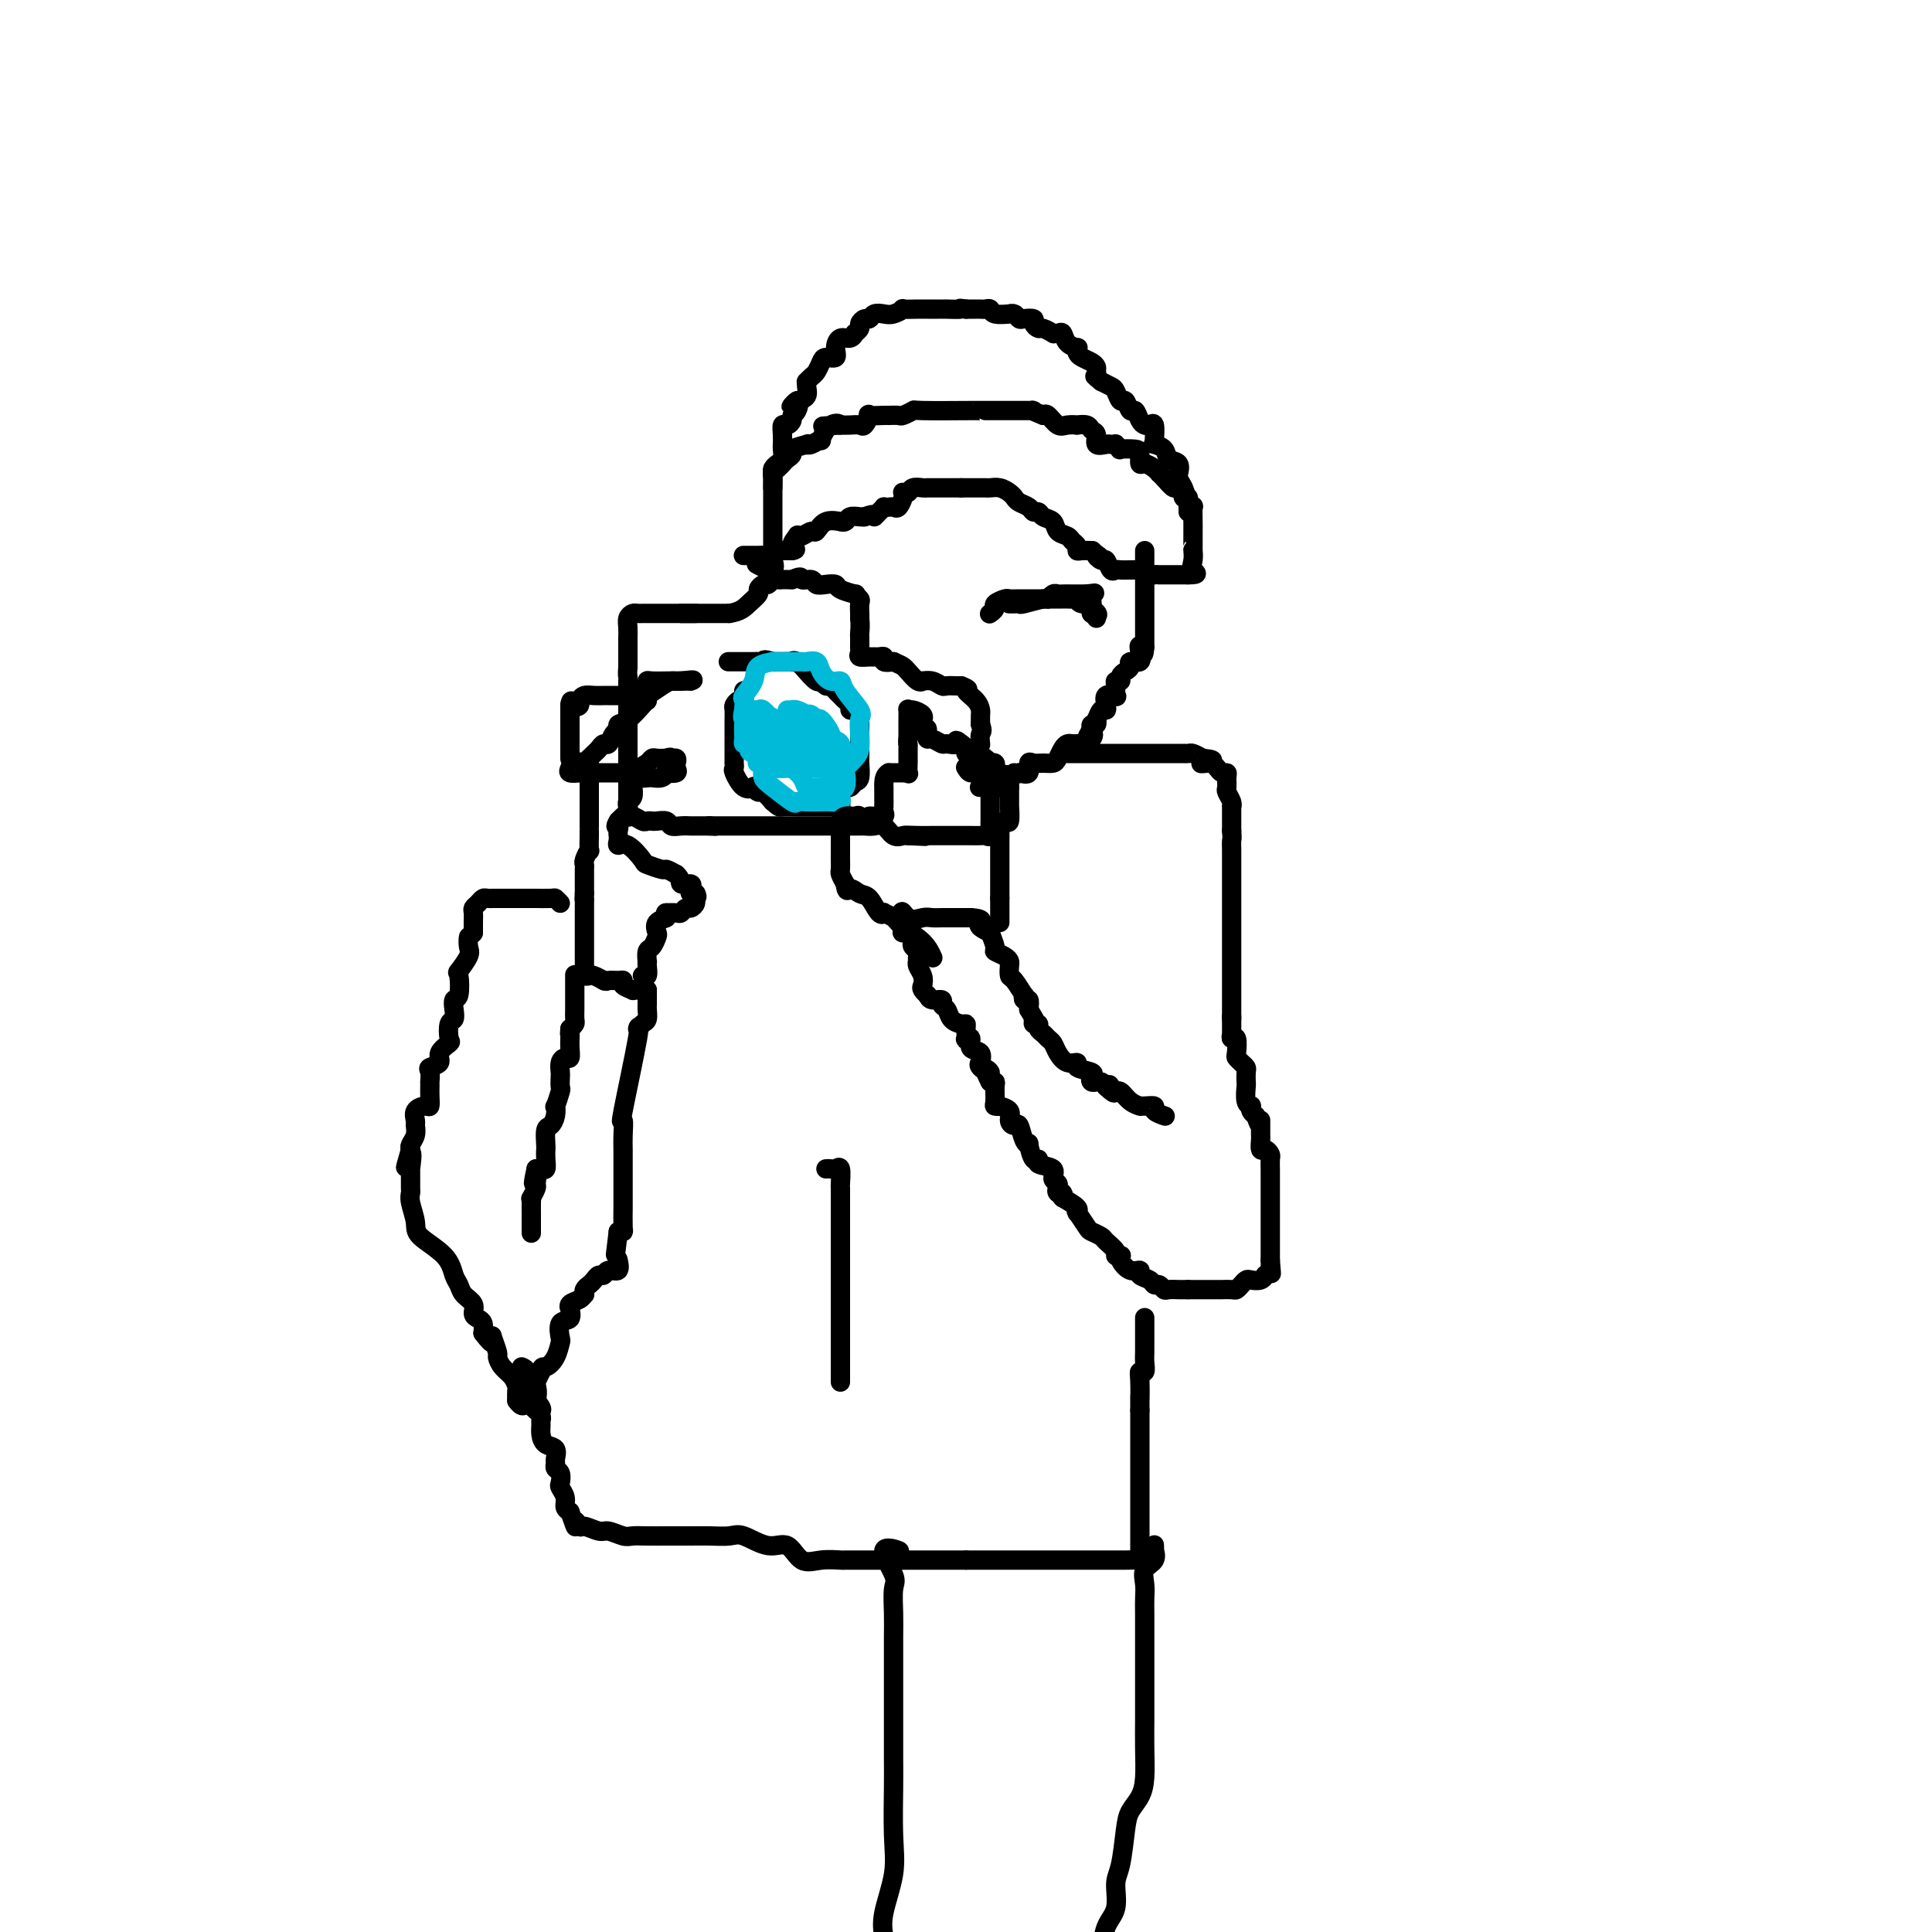 <svg viewBox='0 0 400 400' version='1.1' xmlns='http://www.w3.org/2000/svg' xmlns:xlink='http://www.w3.org/1999/xlink'><g fill='none' stroke='#000000' stroke-width='4' stroke-linecap='round' stroke-linejoin='round'><path d='M154,115c-0.082,0.000 -0.163,0.000 0,0c0.163,-0.000 0.572,-0.000 1,0c0.428,0.000 0.875,0.001 1,0c0.125,-0.001 -0.073,-0.004 0,0c0.073,0.004 0.415,0.015 1,0c0.585,-0.015 1.413,-0.057 2,0c0.587,0.057 0.934,0.211 1,0c0.066,-0.211 -0.147,-0.789 0,-1c0.147,-0.211 0.655,-0.057 1,0c0.345,0.057 0.527,0.016 1,0c0.473,-0.016 1.236,-0.008 2,0'/><path d='M164,114c1.484,-0.261 0.194,-0.414 0,-1c-0.194,-0.586 0.707,-1.605 1,-2c0.293,-0.395 -0.022,-0.166 0,0c0.022,0.166 0.382,0.269 1,0c0.618,-0.269 1.496,-0.909 2,-1c0.504,-0.091 0.636,0.369 1,0c0.364,-0.369 0.961,-1.567 2,-2c1.039,-0.433 2.520,-0.102 3,0c0.480,0.102 -0.040,-0.025 0,0c0.040,0.025 0.640,0.203 1,0c0.360,-0.203 0.482,-0.785 1,-1c0.518,-0.215 1.434,-0.061 2,0c0.566,0.061 0.783,0.031 1,0'/><path d='M179,107c2.730,-1.038 2.055,-0.135 2,0c-0.055,0.135 0.510,-0.500 1,-1c0.490,-0.500 0.905,-0.864 1,-1c0.095,-0.136 -0.128,-0.043 0,0c0.128,0.043 0.609,0.036 1,0c0.391,-0.036 0.692,-0.101 1,0c0.308,0.101 0.622,0.368 1,0c0.378,-0.368 0.821,-1.370 1,-2c0.179,-0.630 0.093,-0.887 0,-1c-0.093,-0.113 -0.195,-0.083 0,0c0.195,0.083 0.686,0.218 1,0c0.314,-0.218 0.451,-0.791 1,-1c0.549,-0.209 1.510,-0.056 2,0c0.490,0.056 0.507,0.015 1,0c0.493,-0.015 1.461,-0.004 2,0c0.539,0.004 0.650,0.001 1,0c0.350,-0.001 0.940,-0.000 1,0c0.060,0.000 -0.412,0.000 0,0c0.412,-0.000 1.706,-0.000 3,0'/><path d='M199,101c1.682,-0.000 0.887,-0.001 1,0c0.113,0.001 1.133,0.003 2,0c0.867,-0.003 1.580,-0.012 2,0c0.420,0.012 0.545,0.045 1,0c0.455,-0.045 1.239,-0.167 2,0c0.761,0.167 1.499,0.623 2,1c0.501,0.377 0.764,0.674 1,1c0.236,0.326 0.443,0.679 1,1c0.557,0.321 1.463,0.610 2,1c0.537,0.390 0.706,0.882 1,1c0.294,0.118 0.712,-0.137 1,0c0.288,0.137 0.444,0.667 1,1c0.556,0.333 1.512,0.470 2,1c0.488,0.530 0.509,1.452 1,2c0.491,0.548 1.454,0.721 2,1c0.546,0.279 0.676,0.663 1,1c0.324,0.337 0.844,0.626 1,1c0.156,0.374 -0.051,0.832 0,1c0.051,0.168 0.360,0.045 1,0c0.640,-0.045 1.611,-0.013 2,0c0.389,0.013 0.194,0.006 0,0'/><path d='M226,114c2.809,2.013 1.330,1.047 1,1c-0.330,-0.047 0.488,0.825 1,1c0.512,0.175 0.717,-0.345 1,0c0.283,0.345 0.644,1.557 1,2c0.356,0.443 0.707,0.119 1,0c0.293,-0.119 0.526,-0.033 1,0c0.474,0.033 1.188,0.013 2,0c0.812,-0.013 1.723,-0.017 2,0c0.277,0.017 -0.081,0.057 0,0c0.081,-0.057 0.599,-0.211 1,0c0.401,0.211 0.685,0.789 1,1c0.315,0.211 0.660,0.057 1,0c0.340,-0.057 0.673,-0.015 1,0c0.327,0.015 0.647,0.004 1,0c0.353,-0.004 0.738,-0.001 1,0c0.262,0.001 0.400,0.000 1,0c0.600,-0.000 1.662,-0.000 2,0c0.338,0.000 -0.046,0.000 0,0c0.046,-0.000 0.523,-0.000 1,0'/><path d='M246,119c2.702,0.017 1.456,-0.442 1,-1c-0.456,-0.558 -0.122,-1.215 0,-2c0.122,-0.785 0.033,-1.698 0,-2c-0.033,-0.302 -0.009,0.008 0,0c0.009,-0.008 0.002,-0.332 0,-1c-0.002,-0.668 -0.001,-1.679 0,-2c0.001,-0.321 0.001,0.048 0,0c-0.001,-0.048 -0.004,-0.513 0,-1c0.004,-0.487 0.016,-0.996 0,-2c-0.016,-1.004 -0.061,-2.502 0,-3c0.061,-0.498 0.227,0.003 0,0c-0.227,-0.003 -0.848,-0.509 -1,-1c-0.152,-0.491 0.165,-0.967 0,-1c-0.165,-0.033 -0.814,0.376 -1,0c-0.186,-0.376 0.090,-1.536 0,-2c-0.090,-0.464 -0.545,-0.232 -1,0'/><path d='M244,101c-0.586,-0.515 -0.551,0.199 -1,0c-0.449,-0.199 -1.381,-1.311 -2,-2c-0.619,-0.689 -0.926,-0.953 -1,-1c-0.074,-0.047 0.086,0.125 0,0c-0.086,-0.125 -0.416,-0.545 -1,-1c-0.584,-0.455 -1.422,-0.945 -2,-1c-0.578,-0.055 -0.896,0.326 -1,0c-0.104,-0.326 0.007,-1.359 0,-2c-0.007,-0.641 -0.130,-0.890 -1,-1c-0.870,-0.110 -2.485,-0.082 -3,0c-0.515,0.082 0.071,0.218 0,0c-0.071,-0.218 -0.797,-0.789 -1,-1c-0.203,-0.211 0.118,-0.063 0,0c-0.118,0.063 -0.676,0.042 -1,0c-0.324,-0.042 -0.414,-0.106 -1,0c-0.586,0.106 -1.668,0.382 -2,0c-0.332,-0.382 0.084,-1.423 0,-2c-0.084,-0.577 -0.670,-0.691 -1,-1c-0.330,-0.309 -0.406,-0.813 -1,-1c-0.594,-0.187 -1.707,-0.058 -2,0c-0.293,0.058 0.234,0.043 0,0c-0.234,-0.043 -1.228,-0.115 -2,0c-0.772,0.115 -1.323,0.415 -2,0c-0.677,-0.415 -1.479,-1.547 -2,-2c-0.521,-0.453 -0.760,-0.226 -1,0'/><path d='M216,86c-3.325,-1.309 -2.138,-1.083 -2,-1c0.138,0.083 -0.774,0.022 -1,0c-0.226,-0.022 0.235,-0.006 0,0c-0.235,0.006 -1.166,0.002 -2,0c-0.834,-0.002 -1.573,-0.000 -2,0c-0.427,0.000 -0.543,0.000 -1,0c-0.457,-0.000 -1.255,0.000 -2,0c-0.745,-0.000 -1.438,-0.001 -2,0c-0.562,0.001 -0.995,0.004 -1,0c-0.005,-0.004 0.417,-0.015 -2,0c-2.417,0.015 -7.674,0.057 -10,0c-2.326,-0.057 -1.720,-0.211 -2,0c-0.280,0.211 -1.446,0.789 -2,1c-0.554,0.211 -0.498,0.054 -1,0c-0.502,-0.054 -1.563,-0.007 -2,0c-0.437,0.007 -0.249,-0.026 -1,0c-0.751,0.026 -2.442,0.112 -3,0c-0.558,-0.112 0.016,-0.422 0,0c-0.016,0.422 -0.623,1.577 -1,2c-0.377,0.423 -0.525,0.114 -1,0c-0.475,-0.114 -1.279,-0.033 -2,0c-0.721,0.033 -1.361,0.016 -2,0'/><path d='M174,88c-6.698,0.359 -2.442,0.258 -1,0c1.442,-0.258 0.070,-0.671 -1,0c-1.070,0.671 -1.839,2.428 -2,3c-0.161,0.572 0.285,-0.040 0,0c-0.285,0.040 -1.301,0.732 -2,1c-0.699,0.268 -1.080,0.113 -1,0c0.080,-0.113 0.621,-0.185 0,0c-0.621,0.185 -2.404,0.627 -3,1c-0.596,0.373 -0.006,0.678 0,1c0.006,0.322 -0.573,0.663 -1,1c-0.427,0.337 -0.703,0.671 -1,1c-0.297,0.329 -0.615,0.651 -1,1c-0.385,0.349 -0.835,0.723 -1,1c-0.165,0.277 -0.044,0.456 0,1c0.044,0.544 0.012,1.455 0,2c-0.012,0.545 -0.003,0.726 0,1c0.003,0.274 0.001,0.641 0,1c-0.001,0.359 -0.000,0.711 0,1c0.000,0.289 0.000,0.514 0,1c-0.000,0.486 -0.000,1.232 0,2c0.000,0.768 0.000,1.556 0,2c-0.000,0.444 -0.000,0.543 0,1c0.000,0.457 0.000,1.274 0,2c-0.000,0.726 -0.000,1.363 0,2'/><path d='M160,114c-0.048,2.791 -0.167,1.769 0,2c0.167,0.231 0.622,1.716 0,2c-0.622,0.284 -2.321,-0.633 -3,-1c-0.679,-0.367 -0.340,-0.183 0,0'/><path d='M246,106c0.006,-0.432 0.012,-0.865 0,-1c-0.012,-0.135 -0.042,0.026 0,0c0.042,-0.026 0.154,-0.240 0,-1c-0.154,-0.760 -0.575,-2.067 -1,-3c-0.425,-0.933 -0.853,-1.492 -1,-2c-0.147,-0.508 -0.013,-0.966 0,-1c0.013,-0.034 -0.095,0.355 0,0c0.095,-0.355 0.393,-1.454 0,-2c-0.393,-0.546 -1.478,-0.538 -2,-1c-0.522,-0.462 -0.480,-1.392 -1,-2c-0.520,-0.608 -1.603,-0.892 -2,-1c-0.397,-0.108 -0.109,-0.039 0,0c0.109,0.039 0.040,0.049 0,0c-0.040,-0.049 -0.052,-0.158 0,-1c0.052,-0.842 0.169,-2.416 0,-3c-0.169,-0.584 -0.623,-0.179 -1,0c-0.377,0.179 -0.679,0.131 -1,0c-0.321,-0.131 -0.663,-0.345 -1,-1c-0.337,-0.655 -0.668,-1.752 -1,-2c-0.332,-0.248 -0.666,0.351 -1,0c-0.334,-0.351 -0.670,-1.652 -1,-2c-0.330,-0.348 -0.656,0.257 -1,0c-0.344,-0.257 -0.708,-1.377 -1,-2c-0.292,-0.623 -0.512,-0.749 -1,-1c-0.488,-0.251 -1.244,-0.625 -2,-1'/><path d='M228,79c-1.926,-1.571 -1.241,-0.998 -1,-1c0.241,-0.002 0.036,-0.578 0,-1c-0.036,-0.422 0.095,-0.691 0,-1c-0.095,-0.309 -0.416,-0.657 -1,-1c-0.584,-0.343 -1.431,-0.682 -2,-1c-0.569,-0.318 -0.859,-0.615 -1,-1c-0.141,-0.385 -0.131,-0.860 0,-1c0.131,-0.140 0.385,0.053 0,0c-0.385,-0.053 -1.408,-0.353 -2,-1c-0.592,-0.647 -0.754,-1.641 -1,-2c-0.246,-0.359 -0.576,-0.081 -1,0c-0.424,0.081 -0.941,-0.034 -1,0c-0.059,0.034 0.340,0.216 0,0c-0.340,-0.216 -1.418,-0.829 -2,-1c-0.582,-0.171 -0.667,0.099 -1,0c-0.333,-0.099 -0.915,-0.566 -1,-1c-0.085,-0.434 0.327,-0.834 0,-1c-0.327,-0.166 -1.391,-0.097 -2,0c-0.609,0.097 -0.762,0.223 -1,0c-0.238,-0.223 -0.560,-0.796 -1,-1c-0.440,-0.204 -0.996,-0.041 -1,0c-0.004,0.041 0.546,-0.042 0,0c-0.546,0.042 -2.187,0.207 -3,0c-0.813,-0.207 -0.798,-0.788 -1,-1c-0.202,-0.212 -0.621,-0.057 -1,0c-0.379,0.057 -0.717,0.015 -1,0c-0.283,-0.015 -0.509,-0.004 -1,0c-0.491,0.004 -1.245,0.002 -2,0'/><path d='M200,64c-2.204,-0.309 -0.712,-0.083 -1,0c-0.288,0.083 -2.354,0.022 -3,0c-0.646,-0.022 0.127,-0.006 0,0c-0.127,0.006 -1.156,0.002 -2,0c-0.844,-0.002 -1.503,-0.001 -2,0c-0.497,0.001 -0.833,0.004 -1,0c-0.167,-0.004 -0.166,-0.015 -1,0c-0.834,0.015 -2.503,0.055 -3,0c-0.497,-0.055 0.179,-0.207 0,0c-0.179,0.207 -1.214,0.773 -2,1c-0.786,0.227 -1.325,0.117 -2,0c-0.675,-0.117 -1.486,-0.239 -2,0c-0.514,0.239 -0.730,0.839 -1,1c-0.270,0.161 -0.594,-0.116 -1,0c-0.406,0.116 -0.896,0.624 -1,1c-0.104,0.376 0.176,0.621 0,1c-0.176,0.379 -0.808,0.892 -1,1c-0.192,0.108 0.055,-0.188 0,0c-0.055,0.188 -0.414,0.859 -1,1c-0.586,0.141 -1.400,-0.247 -2,0c-0.600,0.247 -0.987,1.131 -1,2c-0.013,0.869 0.348,1.724 0,2c-0.348,0.276 -1.403,-0.027 -2,0c-0.597,0.027 -0.734,0.385 -1,1c-0.266,0.615 -0.660,1.487 -1,2c-0.340,0.513 -0.625,0.666 -1,1c-0.375,0.334 -0.838,0.849 -1,1c-0.162,0.151 -0.023,-0.063 0,0c0.023,0.063 -0.071,0.401 0,1c0.071,0.599 0.306,1.457 0,2c-0.306,0.543 -1.153,0.772 -2,1'/><path d='M165,83c-2.338,2.522 -0.682,0.326 0,0c0.682,-0.326 0.389,1.218 0,2c-0.389,0.782 -0.875,0.804 -1,1c-0.125,0.196 0.110,0.567 0,1c-0.110,0.433 -0.566,0.927 -1,1c-0.434,0.073 -0.848,-0.275 -1,0c-0.152,0.275 -0.044,1.173 0,2c0.044,0.827 0.022,1.584 0,2c-0.022,0.416 -0.044,0.492 0,1c0.044,0.508 0.155,1.449 0,2c-0.155,0.551 -0.578,0.712 -1,1c-0.422,0.288 -0.845,0.704 -1,1c-0.155,0.296 -0.041,0.471 0,1c0.041,0.529 0.011,1.412 0,2c-0.011,0.588 -0.003,0.882 0,1c0.003,0.118 0.002,0.059 0,0'/><path d='M209,125c-0.083,-0.002 -0.166,-0.005 0,0c0.166,0.005 0.579,0.016 1,0c0.421,-0.016 0.848,-0.061 1,0c0.152,0.061 0.030,0.227 1,0c0.970,-0.227 3.032,-0.845 4,-1c0.968,-0.155 0.840,0.155 1,0c0.160,-0.155 0.606,-0.774 1,-1c0.394,-0.226 0.735,-0.061 1,0c0.265,0.061 0.452,0.016 1,0c0.548,-0.016 1.456,-0.004 2,0c0.544,0.004 0.723,0.001 1,0c0.277,-0.001 0.650,-0.000 1,0c0.350,0.000 0.675,0.000 1,0'/><path d='M225,123c2.703,-0.342 1.460,-0.196 1,0c-0.460,0.196 -0.137,0.444 0,1c0.137,0.556 0.089,1.421 0,2c-0.089,0.579 -0.220,0.870 0,1c0.220,0.130 0.791,0.097 1,0c0.209,-0.097 0.056,-0.257 0,0c-0.056,0.257 -0.016,0.931 0,1c0.016,0.069 0.008,-0.465 0,-1'/><path d='M227,127c0.377,0.585 0.321,0.048 0,0c-0.321,-0.048 -0.907,0.394 -1,0c-0.093,-0.394 0.308,-1.622 0,-2c-0.308,-0.378 -1.324,0.095 -2,0c-0.676,-0.095 -1.010,-0.757 -1,-1c0.010,-0.243 0.365,-0.065 0,0c-0.365,0.065 -1.450,0.017 -2,0c-0.550,-0.017 -0.563,-0.005 -1,0c-0.437,0.005 -1.296,0.001 -2,0c-0.704,-0.001 -1.252,-0.000 -2,0c-0.748,0.000 -1.696,0.000 -2,0c-0.304,-0.000 0.036,-0.001 0,0c-0.036,0.001 -0.448,0.003 -1,0c-0.552,-0.003 -1.243,-0.012 -2,0c-0.757,0.012 -1.580,0.045 -2,0c-0.420,-0.045 -0.439,-0.170 -1,0c-0.561,0.170 -1.666,0.633 -2,1c-0.334,0.367 0.102,0.637 0,1c-0.102,0.363 -0.744,0.818 -1,1c-0.256,0.182 -0.128,0.091 0,0'/><path d='M141,127c0.297,0.000 0.594,0.000 1,0c0.406,0.000 0.920,-0.000 1,0c0.080,0.000 -0.273,0.000 0,0c0.273,-0.000 1.173,0.000 2,0c0.827,0.000 1.583,-0.000 2,0c0.417,0.000 0.497,0.000 1,0c0.503,-0.000 1.429,0.000 2,0c0.571,0.000 0.785,0.000 1,0'/><path d='M151,127c2.328,-0.343 3.149,-1.201 4,-2c0.851,-0.799 1.734,-1.538 2,-2c0.266,-0.462 -0.083,-0.646 0,-1c0.083,-0.354 0.600,-0.880 1,-1c0.400,-0.120 0.685,0.164 1,0c0.315,-0.164 0.662,-0.776 1,-1c0.338,-0.224 0.668,-0.060 1,0c0.332,0.060 0.666,0.016 1,0c0.334,-0.016 0.667,-0.005 1,0c0.333,0.005 0.667,0.002 1,0'/><path d='M164,120c2.353,-1.067 1.734,-0.234 2,0c0.266,0.234 1.417,-0.131 2,0c0.583,0.131 0.599,0.757 1,1c0.401,0.243 1.189,0.103 2,0c0.811,-0.103 1.647,-0.168 2,0c0.353,0.168 0.224,0.569 1,1c0.776,0.431 2.457,0.893 3,1c0.543,0.107 -0.051,-0.140 0,0c0.051,0.140 0.746,0.666 1,1c0.254,0.334 0.069,0.474 0,1c-0.069,0.526 -0.020,1.436 0,2c0.020,0.564 0.010,0.782 0,1'/><path d='M178,128c0.155,1.426 0.042,2.490 0,3c-0.042,0.510 -0.013,0.466 0,1c0.013,0.534 0.009,1.646 0,2c-0.009,0.354 -0.024,-0.048 0,0c0.024,0.048 0.088,0.548 0,1c-0.088,0.452 -0.326,0.857 0,1c0.326,0.143 1.217,0.025 2,0c0.783,-0.025 1.457,0.045 2,0c0.543,-0.045 0.954,-0.204 1,0c0.046,0.204 -0.273,0.773 0,1c0.273,0.227 1.136,0.114 2,0'/><path d='M185,137c1.503,0.663 1.760,0.819 2,1c0.240,0.181 0.462,0.387 1,1c0.538,0.613 1.391,1.632 2,2c0.609,0.368 0.974,0.085 1,0c0.026,-0.085 -0.288,0.030 0,0c0.288,-0.030 1.177,-0.204 2,0c0.823,0.204 1.582,0.787 2,1c0.418,0.213 0.497,0.057 1,0c0.503,-0.057 1.429,-0.016 2,0c0.571,0.016 0.785,0.008 1,0'/><path d='M199,142c2.287,0.909 1.005,0.680 1,1c-0.005,0.320 1.267,1.189 2,2c0.733,0.811 0.928,1.565 1,2c0.072,0.435 0.021,0.553 0,1c-0.021,0.447 -0.010,1.224 0,2'/><path d='M203,150c0.619,1.567 0.166,1.484 0,2c-0.166,0.516 -0.045,1.630 0,2c0.045,0.370 0.013,-0.006 0,0c-0.013,0.006 -0.007,0.393 0,1c0.007,0.607 0.017,1.433 0,2c-0.017,0.567 -0.060,0.875 0,1c0.060,0.125 0.223,0.068 0,0c-0.223,-0.068 -0.830,-0.148 -1,0c-0.170,0.148 0.099,0.524 0,1c-0.099,0.476 -0.565,1.051 -1,1c-0.435,-0.051 -0.839,-0.729 -1,-1c-0.161,-0.271 -0.081,-0.136 0,0'/><path d='M144,127c-0.252,-0.000 -0.504,-0.000 -1,0c-0.496,0.000 -1.236,0.000 -2,0c-0.764,-0.000 -1.553,-0.000 -2,0c-0.447,0.000 -0.554,0.000 -1,0c-0.446,-0.000 -1.233,-0.001 -2,0c-0.767,0.001 -1.516,0.002 -2,0c-0.484,-0.002 -0.704,-0.009 -1,0c-0.296,0.009 -0.668,0.034 -1,0c-0.332,-0.034 -0.625,-0.126 -1,0c-0.375,0.126 -0.833,0.472 -1,1c-0.167,0.528 -0.045,1.240 0,2c0.045,0.760 0.012,1.568 0,2c-0.012,0.432 -0.003,0.487 0,1c0.003,0.513 0.001,1.484 0,2c-0.001,0.516 -0.000,0.576 0,1c0.000,0.424 0.000,1.212 0,2'/><path d='M130,138c-0.155,2.101 -0.041,1.855 0,2c0.041,0.145 0.011,0.683 0,1c-0.011,0.317 -0.003,0.414 0,1c0.003,0.586 0.001,1.663 0,2c-0.001,0.337 -0.000,-0.066 0,0c0.000,0.066 0.000,0.599 0,1c-0.000,0.401 -0.000,0.668 0,1c0.000,0.332 0.000,0.727 0,1c-0.000,0.273 -0.000,0.424 0,1c0.000,0.576 0.000,1.577 0,2c-0.000,0.423 -0.000,0.268 0,1c0.000,0.732 0.000,2.352 0,3c-0.000,0.648 -0.000,0.323 0,0c0.000,-0.323 0.000,-0.643 0,0c-0.000,0.643 -0.000,2.250 0,3c0.000,0.750 0.000,0.643 0,1c-0.000,0.357 -0.000,1.179 0,2'/><path d='M130,160c0.000,3.511 0.000,1.289 0,1c-0.000,-0.289 -0.001,1.356 0,2c0.001,0.644 0.002,0.287 0,1c-0.002,0.713 -0.008,2.496 0,3c0.008,0.504 0.029,-0.271 0,0c-0.029,0.271 -0.110,1.589 0,2c0.110,0.411 0.410,-0.086 1,0c0.590,0.086 1.472,0.754 2,1c0.528,0.246 0.704,0.070 1,0c0.296,-0.070 0.712,-0.033 1,0c0.288,0.033 0.448,0.061 1,0c0.552,-0.061 1.495,-0.213 2,0c0.505,0.213 0.573,0.789 1,1c0.427,0.211 1.214,0.057 2,0c0.786,-0.057 1.572,-0.015 2,0c0.428,0.015 0.500,0.004 1,0c0.500,-0.004 1.429,-0.001 2,0c0.571,0.001 0.786,0.001 1,0'/><path d='M147,171c2.155,0.155 0.544,0.041 0,0c-0.544,-0.041 -0.019,-0.011 1,0c1.019,0.011 2.534,0.003 3,0c0.466,-0.003 -0.117,-0.001 0,0c0.117,0.001 0.932,0.000 2,0c1.068,-0.000 2.388,-0.000 3,0c0.612,0.000 0.517,0.000 1,0c0.483,-0.000 1.546,-0.000 2,0c0.454,0.000 0.301,0.000 1,0c0.699,-0.000 2.251,-0.000 3,0c0.749,0.000 0.695,-0.000 1,0c0.305,0.000 0.970,0.000 2,0c1.030,-0.000 2.425,-0.000 3,0c0.575,0.000 0.329,0.000 1,0c0.671,-0.000 2.259,-0.000 3,0c0.741,0.000 0.635,0.001 1,0c0.365,-0.001 1.200,-0.002 2,0c0.800,0.002 1.565,0.008 2,0c0.435,-0.008 0.540,-0.030 1,0c0.460,0.030 1.275,0.113 2,0c0.725,-0.113 1.359,-0.422 2,0c0.641,0.422 1.288,1.575 2,2c0.712,0.425 1.489,0.121 2,0c0.511,-0.121 0.755,-0.061 1,0'/><path d='M188,173c6.546,0.309 2.410,0.083 1,0c-1.410,-0.083 -0.095,-0.022 1,0c1.095,0.022 1.971,0.006 3,0c1.029,-0.006 2.212,-0.002 3,0c0.788,0.002 1.182,0.002 2,0c0.818,-0.002 2.062,-0.008 3,0c0.938,0.008 1.572,0.028 2,0c0.428,-0.028 0.651,-0.106 1,0c0.349,0.106 0.826,0.394 1,0c0.174,-0.394 0.047,-1.470 0,-2c-0.047,-0.530 -0.013,-0.513 0,-1c0.013,-0.487 0.003,-1.478 0,-2c-0.003,-0.522 -0.001,-0.574 0,-1c0.001,-0.426 0.000,-1.228 0,-2c-0.000,-0.772 -0.001,-1.516 0,-2c0.001,-0.484 0.002,-0.707 0,-1c-0.002,-0.293 -0.008,-0.657 0,-1c0.008,-0.343 0.030,-0.667 0,-1c-0.030,-0.333 -0.111,-0.677 0,-1c0.111,-0.323 0.415,-0.625 0,-1c-0.415,-0.375 -1.547,-0.821 -2,-1c-0.453,-0.179 -0.226,-0.089 0,0'/><path d='M154,143c-0.022,0.302 -0.044,0.605 0,1c0.044,0.395 0.155,0.884 0,1c-0.155,0.116 -0.578,-0.140 -1,0c-0.422,0.140 -0.845,0.675 -1,1c-0.155,0.325 -0.041,0.439 0,1c0.041,0.561 0.011,1.567 0,2c-0.011,0.433 -0.003,0.292 0,1c0.003,0.708 0.001,2.266 0,3c-0.001,0.734 0.000,0.645 0,1c-0.000,0.355 -0.002,1.154 0,2c0.002,0.846 0.006,1.741 0,2c-0.006,0.259 -0.022,-0.116 0,0c0.022,0.116 0.082,0.724 0,1c-0.082,0.276 -0.306,0.222 0,1c0.306,0.778 1.142,2.389 2,3c0.858,0.611 1.738,0.222 2,0c0.262,-0.222 -0.095,-0.276 0,0c0.095,0.276 0.641,0.882 1,1c0.359,0.118 0.531,-0.252 1,0c0.469,0.252 1.234,1.126 2,2'/><path d='M160,166c1.502,1.309 1.256,1.083 2,1c0.744,-0.083 2.477,-0.022 3,0c0.523,0.022 -0.163,0.006 0,0c0.163,-0.006 1.175,-0.002 2,0c0.825,0.002 1.464,0.000 2,0c0.536,-0.000 0.971,0.001 1,0c0.029,-0.001 -0.346,-0.003 0,0c0.346,0.003 1.413,0.012 2,0c0.587,-0.012 0.692,-0.044 1,0c0.308,0.044 0.817,0.166 1,0c0.183,-0.166 0.038,-0.618 0,-1c-0.038,-0.382 0.031,-0.694 0,-1c-0.031,-0.306 -0.162,-0.605 0,-1c0.162,-0.395 0.618,-0.887 1,-1c0.382,-0.113 0.691,0.154 1,0c0.309,-0.154 0.619,-0.729 1,-1c0.381,-0.271 0.834,-0.238 1,-1c0.166,-0.762 0.045,-2.321 0,-3c-0.045,-0.679 -0.013,-0.480 0,-1c0.013,-0.520 0.006,-1.760 0,-3'/><path d='M178,154c0.000,-1.221 0.001,-0.775 0,-1c-0.001,-0.225 -0.003,-1.122 0,-2c0.003,-0.878 0.011,-1.737 0,-2c-0.011,-0.263 -0.041,0.070 0,0c0.041,-0.070 0.151,-0.544 0,-1c-0.151,-0.456 -0.565,-0.896 -1,-1c-0.435,-0.104 -0.890,0.127 -1,0c-0.110,-0.127 0.125,-0.613 0,-1c-0.125,-0.387 -0.611,-0.677 -1,-1c-0.389,-0.323 -0.682,-0.679 -1,-1c-0.318,-0.321 -0.661,-0.606 -1,-1c-0.339,-0.394 -0.673,-0.898 -1,-1c-0.327,-0.102 -0.646,0.199 -1,0c-0.354,-0.199 -0.742,-0.898 -1,-1c-0.258,-0.102 -0.385,0.393 -1,0c-0.615,-0.393 -1.718,-1.675 -2,-2c-0.282,-0.325 0.258,0.305 0,0c-0.258,-0.305 -1.315,-1.546 -2,-2c-0.685,-0.454 -0.998,-0.122 -1,0c-0.002,0.122 0.307,0.033 0,0c-0.307,-0.033 -1.231,-0.009 -2,0c-0.769,0.009 -1.385,0.005 -2,0'/><path d='M160,137c-2.257,-0.774 -1.899,-0.207 -2,0c-0.101,0.207 -0.661,0.056 -1,0c-0.339,-0.056 -0.455,-0.015 -1,0c-0.545,0.015 -1.517,0.004 -2,0c-0.483,-0.004 -0.476,-0.001 -1,0c-0.524,0.001 -1.578,0.000 -2,0c-0.422,-0.000 -0.211,-0.000 0,0'/></g>
<g fill='none' stroke='#00BAD8' stroke-width='4' stroke-linecap='round' stroke-linejoin='round'><path d='M164,159c0.755,-0.000 1.510,-0.001 2,0c0.490,0.001 0.715,0.002 1,0c0.285,-0.002 0.629,-0.009 1,0c0.371,0.009 0.770,0.034 1,0c0.230,-0.034 0.292,-0.125 1,0c0.708,0.125 2.061,0.468 2,0c-0.061,-0.468 -1.535,-1.747 -2,-2c-0.465,-0.253 0.079,0.521 0,0c-0.079,-0.521 -0.782,-2.336 -1,-3c-0.218,-0.664 0.048,-0.178 0,0c-0.048,0.178 -0.409,0.048 -1,0c-0.591,-0.048 -1.410,-0.013 -2,0c-0.590,0.013 -0.950,0.003 -1,0c-0.050,-0.003 0.210,-0.001 0,0c-0.210,0.001 -0.891,0.000 -1,0c-0.109,-0.000 0.355,-0.000 0,0c-0.355,0.000 -1.530,0.000 -2,0c-0.470,-0.000 -0.235,-0.000 0,0'/><path d='M162,154c-1.135,0.629 -0.473,2.200 0,3c0.473,0.800 0.757,0.827 1,1c0.243,0.173 0.443,0.491 1,1c0.557,0.509 1.469,1.207 2,2c0.531,0.793 0.682,1.679 1,2c0.318,0.321 0.804,0.075 2,0c1.196,-0.075 3.101,0.019 4,0c0.899,-0.019 0.790,-0.153 1,0c0.210,0.153 0.738,0.593 1,0c0.262,-0.593 0.258,-2.220 0,-3c-0.258,-0.780 -0.771,-0.712 -1,-1c-0.229,-0.288 -0.176,-0.932 -1,-2c-0.824,-1.068 -2.526,-2.560 -3,-3c-0.474,-0.440 0.279,0.170 0,0c-0.279,-0.170 -1.589,-1.121 -2,-2c-0.411,-0.879 0.078,-1.685 0,-2c-0.078,-0.315 -0.724,-0.137 -1,0c-0.276,0.137 -0.180,0.234 0,0c0.180,-0.234 0.446,-0.799 0,-1c-0.446,-0.201 -1.605,-0.038 -2,0c-0.395,0.038 -0.026,-0.051 -1,0c-0.974,0.051 -3.292,0.240 -4,0c-0.708,-0.240 0.194,-0.911 0,0c-0.194,0.911 -1.484,3.403 -2,5c-0.516,1.597 -0.258,2.298 0,3'/><path d='M158,157c-0.314,1.431 -0.098,1.008 0,1c0.098,-0.008 0.077,0.401 0,1c-0.077,0.599 -0.212,1.390 0,2c0.212,0.610 0.771,1.039 2,2c1.229,0.961 3.130,2.453 4,3c0.870,0.547 0.710,0.147 1,0c0.290,-0.147 1.030,-0.042 2,0c0.970,0.042 2.169,0.022 3,0c0.831,-0.022 1.294,-0.047 2,0c0.706,0.047 1.654,0.166 2,0c0.346,-0.166 0.088,-0.615 0,-1c-0.088,-0.385 -0.007,-0.705 0,-1c0.007,-0.295 -0.062,-0.565 0,-1c0.062,-0.435 0.253,-1.034 0,-2c-0.253,-0.966 -0.949,-2.298 -2,-3c-1.051,-0.702 -2.456,-0.774 -3,-1c-0.544,-0.226 -0.226,-0.607 0,-1c0.226,-0.393 0.359,-0.799 0,-1c-0.359,-0.201 -1.209,-0.197 -2,-1c-0.791,-0.803 -1.522,-2.411 -2,-3c-0.478,-0.589 -0.705,-0.158 -1,0c-0.295,0.158 -0.660,0.042 -1,0c-0.340,-0.042 -0.655,-0.012 -1,0c-0.345,0.012 -0.719,0.005 -1,0c-0.281,-0.005 -0.468,-0.009 -1,0c-0.532,0.009 -1.411,0.030 -2,0c-0.589,-0.030 -0.890,-0.111 -1,0c-0.110,0.111 -0.030,0.415 0,1c0.030,0.585 0.008,1.453 0,2c-0.008,0.547 -0.004,0.774 0,1'/><path d='M157,155c-0.164,1.007 -0.074,1.524 0,2c0.074,0.476 0.130,0.912 0,1c-0.130,0.088 -0.448,-0.173 0,0c0.448,0.173 1.662,0.778 3,1c1.338,0.222 2.802,0.061 4,0c1.198,-0.061 2.131,-0.023 3,0c0.869,0.023 1.672,0.029 3,0c1.328,-0.029 3.179,-0.093 4,0c0.821,0.093 0.612,0.344 1,0c0.388,-0.344 1.375,-1.284 2,-2c0.625,-0.716 0.889,-1.210 1,-2c0.111,-0.790 0.070,-1.876 0,-3c-0.070,-1.124 -0.168,-2.286 0,-3c0.168,-0.714 0.602,-0.982 0,-2c-0.602,-1.018 -2.240,-2.788 -3,-4c-0.760,-1.212 -0.641,-1.866 -1,-2c-0.359,-0.134 -1.194,0.251 -2,0c-0.806,-0.251 -1.582,-1.139 -2,-2c-0.418,-0.861 -0.477,-1.695 -1,-2c-0.523,-0.305 -1.511,-0.082 -2,0c-0.489,0.082 -0.478,0.021 -1,0c-0.522,-0.021 -1.576,-0.004 -2,0c-0.424,0.004 -0.217,-0.004 -1,0c-0.783,0.004 -2.557,0.022 -3,0c-0.443,-0.022 0.445,-0.084 0,0c-0.445,0.084 -2.224,0.315 -3,1c-0.776,0.685 -0.548,1.823 -1,3c-0.452,1.177 -1.583,2.394 -2,3c-0.417,0.606 -0.119,0.602 0,1c0.119,0.398 0.060,1.199 0,2'/><path d='M154,147c-0.464,1.814 -0.125,1.849 0,2c0.125,0.151 0.037,0.417 0,1c-0.037,0.583 -0.022,1.484 0,2c0.022,0.516 0.051,0.646 0,1c-0.051,0.354 -0.181,0.932 0,1c0.181,0.068 0.675,-0.374 2,0c1.325,0.374 3.482,1.564 4,2c0.518,0.436 -0.604,0.119 0,0c0.604,-0.119 2.935,-0.038 4,0c1.065,0.038 0.866,0.035 1,0c0.134,-0.035 0.603,-0.102 1,0c0.397,0.102 0.724,0.374 1,0c0.276,-0.374 0.503,-1.394 0,-2c-0.503,-0.606 -1.735,-0.797 -2,-1c-0.265,-0.203 0.437,-0.419 0,-1c-0.437,-0.581 -2.015,-1.528 -3,-2c-0.985,-0.472 -1.378,-0.468 -2,-1c-0.622,-0.532 -1.473,-1.600 -2,-2c-0.527,-0.400 -0.730,-0.133 -1,0c-0.270,0.133 -0.608,0.133 -1,0c-0.392,-0.133 -0.837,-0.397 -1,0c-0.163,0.397 -0.044,1.457 0,2c0.044,0.543 0.012,0.569 0,1c-0.012,0.431 -0.003,1.266 0,2c0.003,0.734 0.002,1.367 0,2'/><path d='M155,154c-0.003,1.491 -0.010,1.720 1,2c1.010,0.280 3.037,0.611 4,1c0.963,0.389 0.861,0.837 2,1c1.139,0.163 3.520,0.043 5,0c1.480,-0.043 2.059,-0.008 3,0c0.941,0.008 2.244,-0.012 3,0c0.756,0.012 0.965,0.055 1,0c0.035,-0.055 -0.102,-0.208 0,-1c0.102,-0.792 0.445,-2.221 0,-3c-0.445,-0.779 -1.677,-0.906 -2,-1c-0.323,-0.094 0.263,-0.155 0,-1c-0.263,-0.845 -1.375,-2.474 -2,-3c-0.625,-0.526 -0.762,0.051 -1,0c-0.238,-0.051 -0.575,-0.732 -1,-1c-0.425,-0.268 -0.936,-0.124 -1,0c-0.064,0.124 0.319,0.229 0,0c-0.319,-0.229 -1.340,-0.794 -2,-1c-0.660,-0.206 -0.961,-0.055 -1,0c-0.039,0.055 0.182,0.015 0,0c-0.182,-0.015 -0.766,-0.004 -1,0c-0.234,0.004 -0.117,0.002 0,0'/></g>
<g fill='none' stroke='#000000' stroke-width='4' stroke-linecap='round' stroke-linejoin='round'><path d='M237,114c0.000,0.532 0.000,1.063 0,2c0.000,0.937 0.000,2.278 0,3c-0.000,0.722 0.000,0.823 0,1c-0.000,0.177 0.000,0.429 0,1c-0.000,0.571 0.000,1.462 0,2c0.000,0.538 0.000,0.724 0,1c-0.000,0.276 0.000,0.641 0,1c0.000,0.359 0.000,0.712 0,1c0.000,0.288 0.000,0.511 0,1c0.000,0.489 0.000,1.244 0,2c0.000,0.756 0.000,1.512 0,2c0.000,0.488 -0.000,0.708 0,1c0.000,0.292 0.000,0.655 0,1c-0.000,0.345 0.000,0.673 0,1'/><path d='M237,134c-0.218,3.067 -0.761,0.734 -1,0c-0.239,-0.734 -0.172,0.132 0,1c0.172,0.868 0.448,1.738 0,2c-0.448,0.262 -1.622,-0.084 -2,0c-0.378,0.084 0.038,0.596 0,1c-0.038,0.404 -0.532,0.698 -1,1c-0.468,0.302 -0.911,0.610 -1,1c-0.089,0.390 0.174,0.861 0,1c-0.174,0.139 -0.786,-0.056 -1,0c-0.214,0.056 -0.029,0.361 0,1c0.029,0.639 -0.097,1.611 0,2c0.097,0.389 0.415,0.193 0,0c-0.415,-0.193 -1.565,-0.384 -2,0c-0.435,0.384 -0.155,1.342 0,2c0.155,0.658 0.186,1.018 0,1c-0.186,-0.018 -0.589,-0.412 -1,0c-0.411,0.412 -0.828,1.630 -1,2c-0.172,0.370 -0.098,-0.107 0,0c0.098,0.107 0.219,0.798 0,1c-0.219,0.202 -0.777,-0.085 -1,0c-0.223,0.085 -0.112,0.543 0,1'/><path d='M226,151c-1.730,2.812 -0.554,1.342 0,1c0.554,-0.342 0.485,0.444 0,1c-0.485,0.556 -1.387,0.880 -2,1c-0.613,0.120 -0.938,0.034 -1,0c-0.062,-0.034 0.138,-0.017 0,0c-0.138,0.017 -0.614,0.033 -1,0c-0.386,-0.033 -0.684,-0.114 -1,0c-0.316,0.114 -0.651,0.423 -1,1c-0.349,0.577 -0.710,1.420 -1,2c-0.290,0.580 -0.507,0.895 -1,1c-0.493,0.105 -1.262,0.001 -2,0c-0.738,-0.001 -1.445,0.103 -2,0c-0.555,-0.103 -0.957,-0.412 -1,0c-0.043,0.412 0.273,1.546 0,2c-0.273,0.454 -1.137,0.227 -2,0'/><path d='M211,160c-2.484,1.344 -1.195,0.202 -1,0c0.195,-0.202 -0.706,0.534 -1,1c-0.294,0.466 0.019,0.661 0,1c-0.019,0.339 -0.370,0.823 -1,1c-0.630,0.177 -1.540,0.047 -2,0c-0.460,-0.047 -0.470,-0.013 -1,0c-0.530,0.013 -1.580,0.004 -2,0c-0.420,-0.004 -0.210,-0.002 0,0'/><path d='M222,156c-0.519,-0.000 -1.037,-0.000 -1,0c0.037,0.000 0.630,0.000 1,0c0.370,-0.000 0.518,-0.000 1,0c0.482,0.000 1.299,0.000 2,0c0.701,-0.000 1.284,-0.000 2,0c0.716,0.000 1.563,0.000 2,0c0.437,-0.000 0.464,-0.000 1,0c0.536,0.000 1.580,0.000 2,0c0.420,-0.000 0.215,-0.000 1,0c0.785,0.000 2.558,0.000 3,0c0.442,-0.000 -0.449,-0.000 0,0c0.449,0.000 2.237,0.000 3,0c0.763,-0.000 0.501,-0.000 1,0c0.499,0.000 1.759,0.000 2,0c0.241,-0.000 -0.536,-0.001 0,0c0.536,0.001 2.384,0.003 3,0c0.616,-0.003 0.000,-0.011 0,0c-0.000,0.011 0.615,0.041 1,0c0.385,-0.041 0.538,-0.155 1,0c0.462,0.155 1.231,0.577 2,1'/><path d='M249,157c4.129,0.378 0.951,0.823 0,1c-0.951,0.177 0.323,0.085 1,0c0.677,-0.085 0.756,-0.165 1,0c0.244,0.165 0.654,0.573 1,1c0.346,0.427 0.628,0.873 1,1c0.372,0.127 0.836,-0.065 1,0c0.164,0.065 0.030,0.386 0,1c-0.030,0.614 0.045,1.522 0,2c-0.045,0.478 -0.208,0.526 0,1c0.208,0.474 0.788,1.373 1,2c0.212,0.627 0.057,0.980 0,1c-0.057,0.020 -0.015,-0.294 0,0c0.015,0.294 0.004,1.194 0,2c-0.004,0.806 -0.001,1.516 0,2c0.001,0.484 0.001,0.742 0,1'/><path d='M255,172c0.155,2.027 0.041,1.594 0,2c-0.041,0.406 -0.011,1.652 0,2c0.011,0.348 0.003,-0.201 0,0c-0.003,0.201 -0.001,1.153 0,2c0.001,0.847 0.000,1.589 0,2c-0.000,0.411 -0.000,0.490 0,1c0.000,0.510 0.000,1.450 0,2c-0.000,0.550 -0.000,0.710 0,1c0.000,0.290 0.000,0.710 0,1c-0.000,0.290 -0.000,0.449 0,1c0.000,0.551 0.000,1.495 0,2c-0.000,0.505 -0.000,0.572 0,1c0.000,0.428 0.000,1.218 0,2c-0.000,0.782 -0.000,1.556 0,2c0.000,0.444 0.000,0.558 0,1c-0.000,0.442 -0.000,1.211 0,2c0.000,0.789 0.000,1.599 0,2c-0.000,0.401 -0.000,0.394 0,1c0.000,0.606 0.000,1.825 0,3c-0.000,1.175 -0.000,2.307 0,3c0.000,0.693 0.000,0.948 0,1c-0.000,0.052 -0.000,-0.100 0,0c0.000,0.100 0.000,0.450 0,1c-0.000,0.550 0.000,1.300 0,2c0.000,0.700 0.000,1.350 0,2'/><path d='M255,211c-0.000,5.986 -0.001,1.451 0,0c0.001,-1.451 0.004,0.183 0,1c-0.004,0.817 -0.015,0.818 0,1c0.015,0.182 0.056,0.545 0,1c-0.056,0.455 -0.208,1.000 0,1c0.208,-0.000 0.778,-0.547 1,0c0.222,0.547 0.098,2.187 0,3c-0.098,0.813 -0.170,0.800 0,1c0.170,0.200 0.582,0.615 1,1c0.418,0.385 0.843,0.740 1,1c0.157,0.260 0.046,0.424 0,1c-0.046,0.576 -0.026,1.565 0,2c0.026,0.435 0.059,0.316 0,1c-0.059,0.684 -0.209,2.172 0,3c0.209,0.828 0.778,0.995 1,1c0.222,0.005 0.098,-0.153 0,0c-0.098,0.153 -0.171,0.615 0,1c0.171,0.385 0.585,0.692 1,1'/><path d='M260,231c1.000,3.252 1.000,1.381 1,1c-0.000,-0.381 -0.001,0.729 0,1c0.001,0.271 0.003,-0.296 0,0c-0.003,0.296 -0.011,1.456 0,2c0.011,0.544 0.041,0.473 0,1c-0.041,0.527 -0.155,1.651 0,2c0.155,0.349 0.577,-0.076 1,0c0.423,0.076 0.845,0.654 1,1c0.155,0.346 0.041,0.459 0,1c-0.041,0.541 -0.011,1.508 0,2c0.011,0.492 0.003,0.508 0,1c-0.003,0.492 -0.001,1.460 0,2c0.001,0.540 0.000,0.653 0,1c-0.000,0.347 -0.000,0.930 0,2c0.000,1.070 0.000,2.629 0,3c-0.000,0.371 -0.000,-0.445 0,0c0.000,0.445 0.000,2.150 0,3c-0.000,0.850 -0.000,0.844 0,1c0.000,0.156 0.000,0.475 0,1c-0.000,0.525 -0.000,1.257 0,2c0.000,0.743 0.000,1.498 0,2c-0.000,0.502 -0.000,0.751 0,1'/><path d='M263,261c0.447,4.824 0.065,1.885 0,1c-0.065,-0.885 0.186,0.285 0,1c-0.186,0.715 -0.809,0.975 -1,1c-0.191,0.025 0.051,-0.187 0,0c-0.051,0.187 -0.395,0.772 -1,1c-0.605,0.228 -1.470,0.100 -2,0c-0.530,-0.100 -0.724,-0.170 -1,0c-0.276,0.170 -0.635,0.582 -1,1c-0.365,0.418 -0.737,0.844 -1,1c-0.263,0.156 -0.418,0.042 -1,0c-0.582,-0.042 -1.590,-0.011 -2,0c-0.410,0.011 -0.223,0.003 -1,0c-0.777,-0.003 -2.517,-0.001 -3,0c-0.483,0.001 0.291,0.000 0,0c-0.291,-0.000 -1.645,-0.000 -3,0'/><path d='M246,267c-1.742,-0.001 -1.097,-0.004 -1,0c0.097,0.004 -0.356,0.016 -1,0c-0.644,-0.016 -1.481,-0.060 -2,0c-0.519,0.060 -0.721,0.224 -1,0c-0.279,-0.224 -0.633,-0.835 -1,-1c-0.367,-0.165 -0.745,0.115 -1,0c-0.255,-0.115 -0.387,-0.626 -1,-1c-0.613,-0.374 -1.705,-0.612 -2,-1c-0.295,-0.388 0.209,-0.927 0,-1c-0.209,-0.073 -1.132,0.321 -2,0c-0.868,-0.321 -1.681,-1.356 -2,-2c-0.319,-0.644 -0.145,-0.897 0,-1c0.145,-0.103 0.261,-0.055 0,0c-0.261,0.055 -0.900,0.116 -1,0c-0.100,-0.116 0.339,-0.410 0,-1c-0.339,-0.590 -1.458,-1.476 -2,-2c-0.542,-0.524 -0.509,-0.687 -1,-1c-0.491,-0.313 -1.505,-0.777 -2,-1c-0.495,-0.223 -0.470,-0.206 -1,-1c-0.530,-0.794 -1.614,-2.401 -2,-3c-0.386,-0.599 -0.072,-0.192 0,0c0.072,0.192 -0.096,0.167 0,0c0.096,-0.167 0.456,-0.476 0,-1c-0.456,-0.524 -1.728,-1.262 -3,-2'/><path d='M220,248c-2.414,-2.719 -0.449,-1.516 0,-1c0.449,0.516 -0.616,0.347 -1,0c-0.384,-0.347 -0.086,-0.870 0,-1c0.086,-0.130 -0.041,0.134 0,0c0.041,-0.134 0.250,-0.668 0,-1c-0.250,-0.332 -0.959,-0.464 -1,-1c-0.041,-0.536 0.588,-1.475 0,-2c-0.588,-0.525 -2.391,-0.634 -3,-1c-0.609,-0.366 -0.022,-0.988 0,-1c0.022,-0.012 -0.519,0.588 -1,0c-0.481,-0.588 -0.902,-2.363 -1,-3c-0.098,-0.637 0.127,-0.134 0,0c-0.127,0.134 -0.606,-0.100 -1,-1c-0.394,-0.900 -0.702,-2.465 -1,-3c-0.298,-0.535 -0.587,-0.038 -1,0c-0.413,0.038 -0.952,-0.382 -1,-1c-0.048,-0.618 0.394,-1.435 0,-2c-0.394,-0.565 -1.622,-0.880 -2,-1c-0.378,-0.120 0.096,-0.046 0,0c-0.096,0.046 -0.761,0.065 -1,0c-0.239,-0.065 -0.050,-0.214 0,-1c0.050,-0.786 -0.038,-2.211 0,-3c0.038,-0.789 0.203,-0.943 0,-1c-0.203,-0.057 -0.772,-0.016 -1,0c-0.228,0.016 -0.114,0.008 0,0'/><path d='M205,224c-2.198,-4.124 -0.195,-2.432 0,-2c0.195,0.432 -1.420,-0.394 -2,-1c-0.580,-0.606 -0.126,-0.993 0,-1c0.126,-0.007 -0.075,0.366 0,0c0.075,-0.366 0.427,-1.469 0,-2c-0.427,-0.531 -1.631,-0.488 -2,-1c-0.369,-0.512 0.098,-1.577 0,-2c-0.098,-0.423 -0.760,-0.204 -1,0c-0.240,0.204 -0.057,0.392 0,0c0.057,-0.392 -0.012,-1.366 0,-2c0.012,-0.634 0.104,-0.929 0,-1c-0.104,-0.071 -0.404,0.082 -1,0c-0.596,-0.082 -1.487,-0.400 -2,-1c-0.513,-0.600 -0.649,-1.484 -1,-2c-0.351,-0.516 -0.919,-0.664 -1,-1c-0.081,-0.336 0.324,-0.860 0,-1c-0.324,-0.140 -1.378,0.103 -2,0c-0.622,-0.103 -0.811,-0.551 -1,-1'/><path d='M192,206c-1.480,-1.288 -1.181,-1.507 -1,-2c0.181,-0.493 0.244,-1.259 0,-2c-0.244,-0.741 -0.797,-1.455 -1,-2c-0.203,-0.545 -0.058,-0.919 0,-1c0.058,-0.081 0.029,0.133 0,0c-0.029,-0.133 -0.058,-0.613 0,-1c0.058,-0.387 0.204,-0.682 0,-1c-0.204,-0.318 -0.759,-0.658 -1,-1c-0.241,-0.342 -0.170,-0.687 0,-1c0.170,-0.313 0.438,-0.595 0,-1c-0.438,-0.405 -1.581,-0.933 -2,-1c-0.419,-0.067 -0.113,0.328 0,0c0.113,-0.328 0.032,-1.379 0,-2c-0.032,-0.621 -0.016,-0.810 0,-1'/><path d='M187,190c-0.704,-2.475 0.035,-0.663 1,0c0.965,0.663 2.157,0.178 3,0c0.843,-0.178 1.338,-0.048 2,0c0.662,0.048 1.490,0.013 2,0c0.510,-0.013 0.700,-0.003 1,0c0.300,0.003 0.709,0.001 1,0c0.291,-0.001 0.463,-0.000 1,0c0.537,0.000 1.439,0.000 2,0c0.561,-0.000 0.780,-0.000 1,0'/><path d='M201,190c2.653,0.185 2.284,0.649 2,1c-0.284,0.351 -0.484,0.591 0,1c0.484,0.409 1.653,0.988 2,1c0.347,0.012 -0.128,-0.544 0,0c0.128,0.544 0.857,2.186 1,3c0.143,0.814 -0.302,0.800 0,1c0.302,0.200 1.351,0.615 2,1c0.649,0.385 0.899,0.742 1,1c0.101,0.258 0.052,0.418 0,1c-0.052,0.582 -0.106,1.586 0,2c0.106,0.414 0.372,0.239 1,1c0.628,0.761 1.619,2.458 2,3c0.381,0.542 0.154,-0.071 0,0c-0.154,0.071 -0.234,0.827 0,1c0.234,0.173 0.781,-0.236 1,0c0.219,0.236 0.109,1.118 0,2'/><path d='M213,209c2.078,3.409 1.274,2.433 1,2c-0.274,-0.433 -0.018,-0.323 0,0c0.018,0.323 -0.203,0.860 0,1c0.203,0.140 0.828,-0.118 1,0c0.172,0.118 -0.109,0.611 0,1c0.109,0.389 0.609,0.672 1,1c0.391,0.328 0.673,0.700 1,1c0.327,0.300 0.697,0.528 1,1c0.303,0.472 0.537,1.187 1,2c0.463,0.813 1.154,1.723 2,2c0.846,0.277 1.847,-0.080 2,0c0.153,0.080 -0.544,0.596 0,1c0.544,0.404 2.327,0.697 3,1c0.673,0.303 0.236,0.616 0,1c-0.236,0.384 -0.270,0.838 0,1c0.270,0.162 0.846,0.033 1,0c0.154,-0.033 -0.112,0.030 0,0c0.112,-0.030 0.604,-0.151 1,0c0.396,0.151 0.698,0.576 1,1'/><path d='M229,225c2.715,2.493 1.504,0.727 1,0c-0.504,-0.727 -0.299,-0.415 0,0c0.299,0.415 0.693,0.934 1,1c0.307,0.066 0.529,-0.322 1,0c0.471,0.322 1.192,1.353 2,2c0.808,0.647 1.703,0.908 2,1c0.297,0.092 -0.004,0.014 0,0c0.004,-0.014 0.313,0.035 1,0c0.687,-0.035 1.751,-0.154 2,0c0.249,0.154 -0.318,0.580 0,1c0.318,0.420 1.519,0.834 2,1c0.481,0.166 0.240,0.083 0,0'/><path d='M207,191c0.000,-0.292 0.000,-0.583 0,-1c0.000,-0.417 0.000,-0.958 0,-1c0.000,-0.042 0.000,0.417 0,0c-0.000,-0.417 0.000,-1.708 0,-3'/><path d='M207,186c0.000,-0.721 0.000,-0.024 0,0c-0.000,0.024 -0.000,-0.625 0,-1c0.000,-0.375 0.000,-0.476 0,-1c-0.000,-0.524 -0.000,-1.472 0,-2c0.000,-0.528 0.000,-0.637 0,-1c-0.000,-0.363 -0.000,-0.978 0,-1c0.000,-0.022 0.000,0.551 0,0c-0.000,-0.551 -0.001,-2.227 0,-3c0.001,-0.773 0.003,-0.642 0,-1c-0.003,-0.358 -0.011,-1.203 0,-2c0.011,-0.797 0.041,-1.546 0,-2c-0.041,-0.454 -0.155,-0.612 0,-1c0.155,-0.388 0.577,-1.004 1,-1c0.423,0.004 0.845,0.628 1,0c0.155,-0.628 0.041,-2.509 0,-3c-0.041,-0.491 -0.011,0.406 0,0c0.011,-0.406 0.003,-2.116 0,-3c-0.003,-0.884 -0.002,-0.942 0,-1'/><path d='M209,163c-0.084,-3.962 -1.294,-2.368 -2,-2c-0.706,0.368 -0.906,-0.489 -1,-1c-0.094,-0.511 -0.081,-0.677 0,-1c0.081,-0.323 0.229,-0.805 0,-1c-0.229,-0.195 -0.835,-0.104 -1,0c-0.165,0.104 0.111,0.220 0,0c-0.111,-0.220 -0.608,-0.776 -1,-1c-0.392,-0.224 -0.679,-0.116 -1,0c-0.321,0.116 -0.677,0.238 -1,0c-0.323,-0.238 -0.612,-0.837 -1,-1c-0.388,-0.163 -0.874,0.110 -1,0c-0.126,-0.110 0.107,-0.603 0,-1c-0.107,-0.397 -0.553,-0.699 -1,-1'/><path d='M199,154c-1.661,-1.388 -0.813,-0.357 -1,0c-0.187,0.357 -1.409,0.040 -2,0c-0.591,-0.040 -0.550,0.195 -1,0c-0.450,-0.195 -1.390,-0.822 -2,-1c-0.610,-0.178 -0.888,0.092 -1,0c-0.112,-0.092 -0.056,-0.546 0,-1'/><path d='M192,152c-1.022,-0.492 -0.076,-0.723 0,-1c0.076,-0.277 -0.718,-0.600 -1,-1c-0.282,-0.400 -0.051,-0.877 0,-1c0.051,-0.123 -0.077,0.109 0,0c0.077,-0.109 0.360,-0.558 0,-1c-0.360,-0.442 -1.365,-0.877 -2,-1c-0.635,-0.123 -0.902,0.065 -1,0c-0.098,-0.065 -0.026,-0.382 0,0c0.026,0.382 0.007,1.463 0,2c-0.007,0.537 -0.002,0.529 0,1c0.002,0.471 0.001,1.420 0,2c-0.001,0.580 -0.000,0.790 0,1'/><path d='M188,153c-0.155,1.125 -0.042,0.936 0,1c0.042,0.064 0.012,0.381 0,1c-0.012,0.619 -0.008,1.539 0,2c0.008,0.461 0.018,0.463 0,1c-0.018,0.537 -0.066,1.608 0,2c0.066,0.392 0.244,0.105 0,0c-0.244,-0.105 -0.912,-0.028 -1,0c-0.088,0.028 0.403,0.008 0,0c-0.403,-0.008 -1.702,-0.004 -3,0'/><path d='M184,160c-0.845,0.417 -0.959,1.459 -1,2c-0.041,0.541 -0.009,0.579 0,1c0.009,0.421 -0.004,1.223 0,2c0.004,0.777 0.026,1.529 0,2c-0.026,0.471 -0.098,0.662 0,1c0.098,0.338 0.366,0.823 0,1c-0.366,0.177 -1.368,0.048 -2,0c-0.632,-0.048 -0.895,-0.014 -1,0c-0.105,0.014 -0.053,0.007 0,0'/><path d='M180,169c-1.039,1.389 -1.637,0.360 -2,0c-0.363,-0.360 -0.489,-0.051 -1,0c-0.511,0.051 -1.405,-0.156 -2,0c-0.595,0.156 -0.892,0.675 -1,1c-0.108,0.325 -0.029,0.457 0,1c0.029,0.543 0.008,1.497 0,2c-0.008,0.503 -0.003,0.554 0,1c0.003,0.446 0.004,1.288 0,2c-0.004,0.712 -0.011,1.294 0,2c0.011,0.706 0.041,1.536 0,2c-0.041,0.464 -0.155,0.561 0,1c0.155,0.439 0.577,1.219 1,2'/><path d='M175,183c0.285,2.180 0.497,1.131 1,1c0.503,-0.131 1.296,0.658 2,1c0.704,0.342 1.320,0.238 2,1c0.680,0.762 1.426,2.392 2,3c0.574,0.608 0.976,0.196 1,0c0.024,-0.196 -0.330,-0.175 0,0c0.330,0.175 1.342,0.503 2,1c0.658,0.497 0.960,1.164 2,2c1.040,0.836 2.819,1.840 4,3c1.181,1.160 1.766,2.474 2,3c0.234,0.526 0.117,0.263 0,0'/><path d='M118,157c0.000,0.088 0.000,0.175 0,0c0.000,-0.175 -0.000,-0.613 0,-1c0.000,-0.387 -0.000,-0.723 0,-1c0.000,-0.277 0.000,-0.494 0,-1c0.000,-0.506 0.000,-1.301 0,-2c0.000,-0.699 0.000,-1.301 0,-2c-0.000,-0.699 0.000,-1.496 0,-2c0.000,-0.504 0.000,-0.715 0,-1c0.000,-0.285 0.000,-0.642 0,-1'/><path d='M118,146c0.163,-1.714 0.571,-0.498 1,0c0.429,0.498 0.878,0.277 1,0c0.122,-0.277 -0.085,-0.610 0,-1c0.085,-0.390 0.460,-0.837 1,-1c0.540,-0.163 1.243,-0.044 2,0c0.757,0.044 1.567,0.012 2,0c0.433,-0.012 0.487,-0.003 1,0c0.513,0.003 1.484,0.001 2,0c0.516,-0.001 0.576,-0.000 1,0c0.424,0.000 1.212,0.000 2,0'/><path d='M131,144c1.983,-0.261 0.441,0.088 0,0c-0.441,-0.088 0.219,-0.612 1,-1c0.781,-0.388 1.684,-0.640 2,-1c0.316,-0.360 0.045,-0.829 0,-1c-0.045,-0.171 0.135,-0.046 1,0c0.865,0.046 2.416,0.012 3,0c0.584,-0.012 0.202,-0.003 0,0c-0.202,0.003 -0.222,0.001 0,0c0.222,-0.001 0.687,-0.000 1,0c0.313,0.000 0.476,0.000 1,0c0.524,-0.000 1.410,-0.000 2,0c0.590,0.000 0.883,0.000 1,0c0.117,-0.000 0.059,-0.000 0,0'/><path d='M143,141c1.505,-0.457 -0.731,-0.099 -2,0c-1.269,0.099 -1.570,-0.061 -2,0c-0.430,0.061 -0.991,0.342 -2,1c-1.009,0.658 -2.468,1.694 -3,2c-0.532,0.306 -0.138,-0.118 0,0c0.138,0.118 0.019,0.777 0,1c-0.019,0.223 0.062,0.011 0,0c-0.062,-0.011 -0.268,0.181 -1,1c-0.732,0.819 -1.989,2.266 -3,3c-1.011,0.734 -1.777,0.756 -2,1c-0.223,0.244 0.095,0.709 0,1c-0.095,0.291 -0.603,0.407 -1,1c-0.397,0.593 -0.684,1.665 -1,2c-0.316,0.335 -0.662,-0.065 -1,0c-0.338,0.065 -0.668,0.594 -1,1c-0.332,0.406 -0.666,0.687 -1,1c-0.334,0.313 -0.667,0.656 -1,1'/><path d='M122,157c-1.976,2.250 -0.914,1.373 -1,1c-0.086,-0.373 -1.318,-0.244 -2,0c-0.682,0.244 -0.813,0.601 -1,1c-0.187,0.399 -0.429,0.839 0,1c0.429,0.161 1.529,0.043 2,0c0.471,-0.043 0.314,-0.012 1,0c0.686,0.012 2.215,0.003 3,0c0.785,-0.003 0.826,-0.001 1,0c0.174,0.001 0.480,0.000 1,0c0.520,-0.000 1.253,-0.000 2,0c0.747,0.000 1.509,0.000 2,0c0.491,-0.000 0.712,-0.000 1,0c0.288,0.000 0.644,0.000 1,0'/><path d='M132,160c2.191,0.127 1.167,-0.554 1,-1c-0.167,-0.446 0.522,-0.656 1,-1c0.478,-0.344 0.744,-0.824 1,-1c0.256,-0.176 0.502,-0.050 1,0c0.498,0.050 1.249,0.025 2,0'/><path d='M138,157c1.095,-0.451 0.831,-0.079 1,0c0.169,0.079 0.770,-0.136 1,0c0.230,0.136 0.090,0.624 0,1c-0.090,0.376 -0.131,0.640 0,1c0.131,0.360 0.435,0.814 0,1c-0.435,0.186 -1.609,0.102 -2,0c-0.391,-0.102 0.000,-0.224 0,0c-0.000,0.224 -0.392,0.792 -1,1c-0.608,0.208 -1.433,0.056 -2,0c-0.567,-0.056 -0.876,-0.016 -1,0c-0.124,0.016 -0.062,0.008 0,0'/><path d='M134,161c-1.322,0.257 -1.626,-0.100 -2,0c-0.374,0.100 -0.818,0.657 -1,1c-0.182,0.343 -0.100,0.473 0,1c0.100,0.527 0.220,1.451 0,2c-0.220,0.549 -0.780,0.725 -1,1c-0.220,0.275 -0.100,0.651 0,1c0.100,0.349 0.181,0.671 0,1c-0.181,0.329 -0.623,0.665 -1,1c-0.377,0.335 -0.688,0.667 -1,1'/><path d='M128,170c-0.929,1.571 -0.250,1.000 0,1c0.250,0.000 0.072,0.572 0,1c-0.072,0.428 -0.036,0.714 0,1c0.036,0.286 0.073,0.573 0,1c-0.073,0.427 -0.258,0.994 0,1c0.258,0.006 0.957,-0.549 2,0c1.043,0.549 2.429,2.202 3,3c0.571,0.798 0.328,0.740 1,1c0.672,0.260 2.258,0.839 3,1c0.742,0.161 0.641,-0.097 1,0c0.359,0.097 1.180,0.548 2,1'/><path d='M140,181c1.189,0.929 0.662,1.752 1,2c0.338,0.248 1.541,-0.077 2,0c0.459,0.077 0.176,0.557 0,1c-0.176,0.443 -0.243,0.851 0,1c0.243,0.149 0.796,0.040 1,0c0.204,-0.040 0.058,-0.011 0,0c-0.058,0.011 -0.029,0.006 0,0'/><path d='M144,185c0.606,0.802 0.121,0.807 0,1c-0.121,0.193 0.124,0.573 0,1c-0.124,0.427 -0.615,0.899 -1,1c-0.385,0.101 -0.664,-0.169 -1,0c-0.336,0.169 -0.729,0.777 -1,1c-0.271,0.223 -0.419,0.060 -1,0c-0.581,-0.060 -1.595,-0.017 -2,0c-0.405,0.017 -0.203,0.009 0,0'/><path d='M138,189c-0.808,0.815 0.173,0.852 0,1c-0.173,0.148 -1.500,0.405 -2,1c-0.500,0.595 -0.172,1.526 0,2c0.172,0.474 0.190,0.491 0,1c-0.190,0.509 -0.587,1.511 -1,2c-0.413,0.489 -0.842,0.464 -1,1c-0.158,0.536 -0.046,1.632 0,2c0.046,0.368 0.026,0.007 0,0c-0.026,-0.007 -0.059,0.338 0,1c0.059,0.662 0.208,1.640 0,2c-0.208,0.360 -0.774,0.103 -1,0c-0.226,-0.103 -0.113,-0.051 0,0'/><path d='M122,158c0.000,0.255 0.000,0.511 0,1c0.000,0.489 0.000,1.212 0,2c-0.000,0.788 -0.000,1.640 0,2c0.000,0.360 0.000,0.229 0,1c0.000,0.771 -0.000,2.444 0,3c0.000,0.556 0.000,-0.006 0,0c0.000,0.006 0.000,0.579 0,1c0.000,0.421 -0.000,0.690 0,1c0.000,0.310 -0.000,0.660 0,1c0.000,0.340 0.000,0.670 0,1'/><path d='M122,171c0.000,2.163 0.001,1.072 0,1c-0.001,-0.072 -0.004,0.877 0,1c0.004,0.123 0.015,-0.580 0,0c-0.015,0.580 -0.057,2.445 0,3c0.057,0.555 0.211,-0.198 0,0c-0.211,0.198 -0.789,1.348 -1,2c-0.211,0.652 -0.057,0.804 0,1c0.057,0.196 0.015,0.434 0,1c-0.015,0.566 -0.004,1.461 0,2c0.004,0.539 0.001,0.722 0,1c-0.001,0.278 -0.000,0.651 0,1c0.000,0.349 0.000,0.675 0,1'/><path d='M121,185c-0.155,2.345 -0.041,1.208 0,1c0.041,-0.208 0.011,0.511 0,1c-0.011,0.489 -0.003,0.746 0,1c0.003,0.254 0.001,0.505 0,1c-0.001,0.495 -0.000,1.236 0,2c0.000,0.764 0.000,1.553 0,2c-0.000,0.447 -0.000,0.554 0,1c0.000,0.446 0.000,1.233 0,2c-0.000,0.767 -0.001,1.516 0,2c0.001,0.484 0.004,0.704 0,1c-0.004,0.296 -0.013,0.667 0,1c0.013,0.333 0.049,0.629 0,1c-0.049,0.371 -0.185,0.818 0,1c0.185,0.182 0.689,0.100 1,0c0.311,-0.100 0.430,-0.219 1,0c0.570,0.219 1.591,0.777 2,1c0.409,0.223 0.204,0.112 0,0'/><path d='M125,203c0.743,0.306 0.599,0.072 1,0c0.401,-0.072 1.345,0.019 2,0c0.655,-0.019 1.019,-0.149 1,0c-0.019,0.149 -0.422,0.576 0,1c0.422,0.424 1.668,0.846 2,1c0.332,0.154 -0.251,0.041 0,0c0.251,-0.041 1.337,-0.011 2,0c0.663,0.011 0.904,0.003 1,0c0.096,-0.003 0.048,-0.002 0,0'/><path d='M119,202c-0.000,-0.175 -0.000,-0.350 0,0c0.000,0.350 0.000,1.224 0,2c-0.000,0.776 -0.000,1.455 0,2c0.000,0.545 0.001,0.958 0,1c-0.001,0.042 -0.003,-0.287 0,0c0.003,0.287 0.011,1.190 0,2c-0.011,0.810 -0.041,1.526 0,2c0.041,0.474 0.155,0.707 0,1c-0.155,0.293 -0.577,0.647 -1,1'/><path d='M118,213c-0.156,1.891 -0.044,1.119 0,1c0.044,-0.119 0.022,0.415 0,1c-0.022,0.585 -0.044,1.222 0,2c0.044,0.778 0.156,1.699 0,2c-0.156,0.301 -0.578,-0.017 -1,0c-0.422,0.017 -0.844,0.369 -1,1c-0.156,0.631 -0.045,1.540 0,2c0.045,0.460 0.026,0.472 0,1c-0.026,0.528 -0.059,1.573 0,2c0.059,0.427 0.209,0.237 0,1c-0.209,0.763 -0.778,2.478 -1,3c-0.222,0.522 -0.098,-0.151 0,0c0.098,0.151 0.170,1.125 0,2c-0.170,0.875 -0.582,1.652 -1,2c-0.418,0.348 -0.843,0.269 -1,1c-0.157,0.731 -0.045,2.273 0,3c0.045,0.727 0.023,0.640 0,1c-0.023,0.360 -0.047,1.169 0,2c0.047,0.831 0.167,1.685 0,2c-0.167,0.315 -0.619,0.090 -1,0c-0.381,-0.090 -0.690,-0.045 -1,0'/><path d='M111,242c-1.079,4.886 -0.275,2.601 0,2c0.275,-0.601 0.021,0.482 0,1c-0.021,0.518 0.190,0.472 0,1c-0.190,0.528 -0.783,1.631 -1,2c-0.217,0.369 -0.058,0.005 0,0c0.058,-0.005 0.016,0.349 0,1c-0.016,0.651 -0.004,1.600 0,2c0.004,0.400 0.001,0.252 0,1c-0.001,0.748 -0.000,2.394 0,3c0.000,0.606 0.000,0.173 0,0c-0.000,-0.173 -0.000,-0.087 0,0'/><path d='M134,205c-0.000,0.015 -0.000,0.030 0,0c0.000,-0.030 0.001,-0.106 0,0c-0.001,0.106 -0.003,0.395 0,1c0.003,0.605 0.010,1.527 0,2c-0.010,0.473 -0.038,0.498 0,1c0.038,0.502 0.143,1.482 0,2c-0.143,0.518 -0.532,0.574 -1,1c-0.468,0.426 -1.015,1.223 -1,1c0.015,-0.223 0.593,-1.467 0,2c-0.593,3.467 -2.355,11.644 -3,15c-0.645,3.356 -0.173,1.889 0,2c0.173,0.111 0.046,1.798 0,3c-0.046,1.202 -0.012,1.920 0,3c0.012,1.080 0.003,2.524 0,4c-0.003,1.476 -0.000,2.984 0,4c0.000,1.016 -0.003,1.540 0,2c0.003,0.460 0.011,0.855 0,2c-0.011,1.145 -0.041,3.039 0,4c0.041,0.961 0.155,0.989 0,1c-0.155,0.011 -0.577,0.006 -1,0'/><path d='M128,255c-1.000,8.333 -0.500,4.167 0,0'/><path d='M116,187c-0.407,-0.423 -0.813,-0.845 -1,-1c-0.187,-0.155 -0.154,-0.041 -1,0c-0.846,0.041 -2.569,0.011 -3,0c-0.431,-0.011 0.431,-0.003 0,0c-0.431,0.003 -2.156,0.001 -3,0c-0.844,-0.001 -0.808,-0.000 -1,0c-0.192,0.000 -0.611,-0.000 -1,0c-0.389,0.000 -0.748,0.000 -1,0c-0.252,-0.000 -0.396,-0.001 -1,0c-0.604,0.001 -1.667,0.003 -2,0c-0.333,-0.003 0.065,-0.012 0,0c-0.065,0.012 -0.592,0.044 -1,0c-0.408,-0.044 -0.698,-0.164 -1,0c-0.302,0.164 -0.617,0.612 -1,1c-0.383,0.388 -0.835,0.717 -1,1c-0.165,0.283 -0.044,0.519 0,1c0.044,0.481 0.012,1.206 0,2c-0.012,0.794 -0.003,1.655 0,2c0.003,0.345 0.002,0.172 0,0'/><path d='M98,193c-0.837,1.207 -0.928,0.726 -1,1c-0.072,0.274 -0.123,1.303 0,2c0.123,0.697 0.422,1.061 0,2c-0.422,0.939 -1.563,2.453 -2,3c-0.437,0.547 -0.169,0.126 0,1c0.169,0.874 0.238,3.044 0,4c-0.238,0.956 -0.782,0.698 -1,1c-0.218,0.302 -0.109,1.165 0,2c0.109,0.835 0.217,1.641 0,2c-0.217,0.359 -0.760,0.271 -1,1c-0.240,0.729 -0.177,2.276 0,3c0.177,0.724 0.468,0.627 0,1c-0.468,0.373 -1.695,1.218 -2,2c-0.305,0.782 0.310,1.501 0,2c-0.310,0.499 -1.547,0.779 -2,1c-0.453,0.221 -0.121,0.383 0,1c0.121,0.617 0.032,1.687 0,2c-0.032,0.313 -0.008,-0.133 0,0c0.008,0.133 0.000,0.844 0,1c-0.000,0.156 0.006,-0.243 0,0c-0.006,0.243 -0.026,1.130 0,2c0.026,0.870 0.098,1.724 0,2c-0.098,0.276 -0.365,-0.025 -1,0c-0.635,0.025 -1.638,0.378 -2,1c-0.362,0.622 -0.083,1.515 0,2c0.083,0.485 -0.029,0.563 0,1c0.029,0.437 0.200,1.233 0,2c-0.200,0.767 -0.771,1.505 -1,2c-0.229,0.495 -0.114,0.748 0,1'/><path d='M85,238c-2.011,7.008 -0.539,2.027 0,1c0.539,-1.027 0.144,1.900 0,3c-0.144,1.100 -0.038,0.374 0,0c0.038,-0.374 0.009,-0.398 0,0c-0.009,0.398 0.002,1.216 0,2c-0.002,0.784 -0.015,1.535 0,2c0.015,0.465 0.060,0.644 0,1c-0.060,0.356 -0.223,0.890 0,2c0.223,1.110 0.834,2.797 1,4c0.166,1.203 -0.111,1.922 1,3c1.111,1.078 3.612,2.515 5,4c1.388,1.485 1.664,3.017 2,4c0.336,0.983 0.734,1.415 1,2c0.266,0.585 0.401,1.322 1,2c0.599,0.678 1.663,1.298 2,2c0.337,0.702 -0.054,1.487 0,2c0.054,0.513 0.553,0.753 1,1c0.447,0.247 0.842,0.499 1,1c0.158,0.501 0.079,1.250 0,2'/><path d='M100,276c2.481,3.367 2.183,1.784 2,1c-0.183,-0.784 -0.253,-0.768 0,0c0.253,0.768 0.828,2.290 1,3c0.172,0.710 -0.059,0.609 0,1c0.059,0.391 0.408,1.273 1,2c0.592,0.727 1.427,1.298 2,2c0.573,0.702 0.885,1.535 1,2c0.115,0.465 0.033,0.561 0,1c-0.033,0.439 -0.016,1.219 0,2'/><path d='M107,290c1.492,2.121 1.723,0.425 2,0c0.277,-0.425 0.600,0.422 1,1c0.400,0.578 0.877,0.886 1,1c0.123,0.114 -0.108,0.032 0,0c0.108,-0.032 0.554,-0.016 1,0'/><path d='M112,292c0.547,-0.157 -0.585,-1.549 -1,-2c-0.415,-0.451 -0.111,0.038 0,0c0.111,-0.038 0.030,-0.603 0,-1c-0.030,-0.397 -0.009,-0.627 0,-1c0.009,-0.373 0.005,-0.890 0,-1c-0.005,-0.110 -0.012,0.187 0,0c0.012,-0.187 0.042,-0.858 0,-1c-0.042,-0.142 -0.155,0.245 0,0c0.155,-0.245 0.577,-1.123 1,-2'/><path d='M112,284c0.121,-1.391 0.423,-0.867 1,-1c0.577,-0.133 1.430,-0.923 2,-2c0.570,-1.077 0.856,-2.440 1,-3c0.144,-0.560 0.144,-0.317 0,-1c-0.144,-0.683 -0.433,-2.291 0,-3c0.433,-0.709 1.587,-0.518 2,-1c0.413,-0.482 0.086,-1.636 0,-2c-0.086,-0.364 0.068,0.061 0,0c-0.068,-0.061 -0.359,-0.608 0,-1c0.359,-0.392 1.367,-0.630 2,-1c0.633,-0.370 0.891,-0.872 1,-1c0.109,-0.128 0.071,0.119 0,0c-0.071,-0.119 -0.173,-0.605 0,-1c0.173,-0.395 0.623,-0.699 1,-1c0.377,-0.301 0.683,-0.601 1,-1c0.317,-0.399 0.645,-0.899 1,-1c0.355,-0.101 0.736,0.197 1,0c0.264,-0.197 0.411,-0.888 1,-1c0.589,-0.112 1.620,0.354 2,0c0.380,-0.354 0.109,-1.530 0,-2c-0.109,-0.470 -0.054,-0.235 0,0'/><path d='M171,242c0.340,-0.023 0.679,-0.047 1,0c0.321,0.047 0.622,0.163 1,0c0.378,-0.163 0.833,-0.606 1,0c0.167,0.606 0.045,2.261 0,3c-0.045,0.739 -0.012,0.564 0,1c0.012,0.436 0.003,1.485 0,2c-0.003,0.515 -0.001,0.497 0,1c0.001,0.503 0.000,1.526 0,2c-0.000,0.474 -0.000,0.397 0,1c0.000,0.603 0.000,1.886 0,3c-0.000,1.114 -0.000,2.061 0,3c0.000,0.939 0.000,1.871 0,3c-0.000,1.129 -0.000,2.456 0,3c0.000,0.544 0.000,0.304 0,1c-0.000,0.696 -0.000,2.327 0,3c0.000,0.673 0.000,0.388 0,1c-0.000,0.612 -0.000,2.120 0,3c0.000,0.880 0.000,1.133 0,2c-0.000,0.867 -0.000,2.349 0,3c0.000,0.651 0.000,0.472 0,1c-0.000,0.528 -0.000,1.764 0,3'/><path d='M174,281c0.000,6.458 0.000,3.102 0,2c0.000,-1.102 0.000,0.049 0,1c0.000,0.951 0.000,1.700 0,2c0.000,0.300 0.000,0.150 0,0'/><path d='M108,283c0.483,0.200 0.966,0.401 1,1c0.034,0.599 -0.379,1.597 0,2c0.379,0.403 1.552,0.213 2,1c0.448,0.787 0.173,2.553 0,3c-0.173,0.447 -0.243,-0.425 0,0c0.243,0.425 0.799,2.145 1,3c0.201,0.855 0.047,0.844 0,1c-0.047,0.156 0.012,0.479 0,1c-0.012,0.521 -0.094,1.239 0,2c0.094,0.761 0.364,1.566 1,2c0.636,0.434 1.638,0.496 2,1c0.362,0.504 0.083,1.448 0,2c-0.083,0.552 0.029,0.710 0,1c-0.029,0.290 -0.200,0.710 0,1c0.200,0.290 0.771,0.448 1,1c0.229,0.552 0.117,1.496 0,2c-0.117,0.504 -0.237,0.568 0,1c0.237,0.432 0.833,1.232 1,2c0.167,0.768 -0.095,1.505 0,2c0.095,0.495 0.548,0.747 1,1'/><path d='M118,313c1.718,5.029 1.011,2.600 1,2c-0.011,-0.600 0.672,0.628 1,1c0.328,0.372 0.300,-0.110 1,0c0.700,0.110 2.129,0.814 3,1c0.871,0.186 1.183,-0.146 2,0c0.817,0.146 2.140,0.771 3,1c0.860,0.229 1.257,0.061 2,0c0.743,-0.061 1.830,-0.016 3,0c1.170,0.016 2.422,0.002 4,0c1.578,-0.002 3.482,0.008 5,0c1.518,-0.008 2.650,-0.033 4,0c1.350,0.033 2.916,0.125 4,0c1.084,-0.125 1.685,-0.468 3,0c1.315,0.468 3.344,1.747 5,2c1.656,0.253 2.939,-0.521 4,0c1.061,0.521 1.899,2.336 3,3c1.101,0.664 2.464,0.178 4,0c1.536,-0.178 3.247,-0.048 4,0c0.753,0.048 0.550,0.013 1,0c0.450,-0.013 1.553,-0.003 3,0c1.447,0.003 3.239,0.001 4,0c0.761,-0.001 0.492,-0.000 1,0c0.508,0.000 1.793,0.000 3,0c1.207,-0.000 2.334,-0.000 3,0c0.666,0.000 0.869,0.000 2,0c1.131,-0.000 3.189,-0.000 4,0c0.811,0.000 0.375,0.000 1,0c0.625,-0.000 2.313,-0.000 4,0'/><path d='M200,323c5.799,-0.000 3.298,-0.000 3,0c-0.298,0.000 1.607,0.000 3,0c1.393,-0.000 2.275,-0.000 3,0c0.725,0.000 1.294,0.000 2,0c0.706,-0.000 1.550,-0.000 3,0c1.450,0.000 3.506,0.000 5,0c1.494,-0.000 2.427,-0.000 3,0c0.573,0.000 0.786,0.000 1,0c0.214,-0.000 0.428,-0.000 1,0c0.572,0.000 1.503,0.000 2,0c0.497,-0.000 0.561,-0.000 1,0c0.439,0.000 1.252,0.001 2,0c0.748,-0.001 1.430,-0.004 2,0c0.570,0.004 1.028,0.014 2,0c0.972,-0.014 2.456,-0.052 3,0c0.544,0.052 0.146,0.192 0,0c-0.146,-0.192 -0.039,-0.718 0,-1c0.039,-0.282 0.010,-0.321 0,-1c-0.010,-0.679 -0.003,-1.999 0,-3c0.003,-1.001 0.001,-1.685 0,-3c-0.001,-1.315 -0.000,-3.262 0,-5c0.000,-1.738 0.000,-3.267 0,-5c-0.000,-1.733 -0.000,-3.671 0,-5c0.000,-1.329 0.000,-2.050 0,-3c-0.000,-0.950 -0.000,-2.129 0,-3c0.000,-0.871 0.000,-1.436 0,-2'/><path d='M236,292c-0.004,-5.040 -0.015,-2.141 0,-2c0.015,0.141 0.057,-2.476 0,-4c-0.057,-1.524 -0.211,-1.956 0,-2c0.211,-0.044 0.789,0.301 1,0c0.211,-0.301 0.057,-1.247 0,-2c-0.057,-0.753 -0.015,-1.314 0,-2c0.015,-0.686 0.004,-1.498 0,-2c-0.004,-0.502 -0.001,-0.695 0,-1c0.001,-0.305 0.000,-0.721 0,-1c-0.000,-0.279 -0.000,-0.421 0,-1c0.000,-0.579 0.000,-1.594 0,-2c-0.000,-0.406 -0.000,-0.203 0,0'/><path d='M239,320c-0.004,-0.127 -0.009,-0.253 0,0c0.009,0.253 0.031,0.886 0,1c-0.031,0.114 -0.113,-0.289 0,0c0.113,0.289 0.423,1.272 0,2c-0.423,0.728 -1.577,1.203 -2,2c-0.423,0.797 -0.113,1.918 0,3c0.113,1.082 0.030,2.126 0,3c-0.030,0.874 -0.008,1.579 0,3c0.008,1.421 0.002,3.557 0,5c-0.002,1.443 -0.000,2.192 0,4c0.000,1.808 -0.002,4.675 0,7c0.002,2.325 0.008,4.106 0,6c-0.008,1.894 -0.030,3.900 0,6c0.030,2.100 0.110,4.295 0,6c-0.110,1.705 -0.412,2.919 -1,4c-0.588,1.081 -1.462,2.029 -2,3c-0.538,0.971 -0.739,1.966 -1,4c-0.261,2.034 -0.581,5.109 -1,7c-0.419,1.891 -0.937,2.600 -1,4c-0.063,1.400 0.329,3.492 0,5c-0.329,1.508 -1.380,2.431 -2,4c-0.620,1.569 -0.810,3.785 -1,6'/><path d='M183,321c0.625,-0.036 1.250,-0.073 2,0c0.750,0.073 1.627,0.255 1,0c-0.627,-0.255 -2.756,-0.949 -3,0c-0.244,0.949 1.399,3.540 2,5c0.601,1.460 0.161,1.790 0,3c-0.161,1.210 -0.043,3.300 0,5c0.043,1.700 0.012,3.010 0,5c-0.012,1.990 -0.003,4.659 0,7c0.003,2.341 0.000,4.354 0,6c-0.000,1.646 0.002,2.926 0,5c-0.002,2.074 -0.008,4.942 0,7c0.008,2.058 0.030,3.306 0,6c-0.030,2.694 -0.111,6.836 0,10c0.111,3.164 0.415,5.352 0,8c-0.415,2.648 -1.547,5.757 -2,8c-0.453,2.243 -0.226,3.622 0,5'/></g>
</svg>